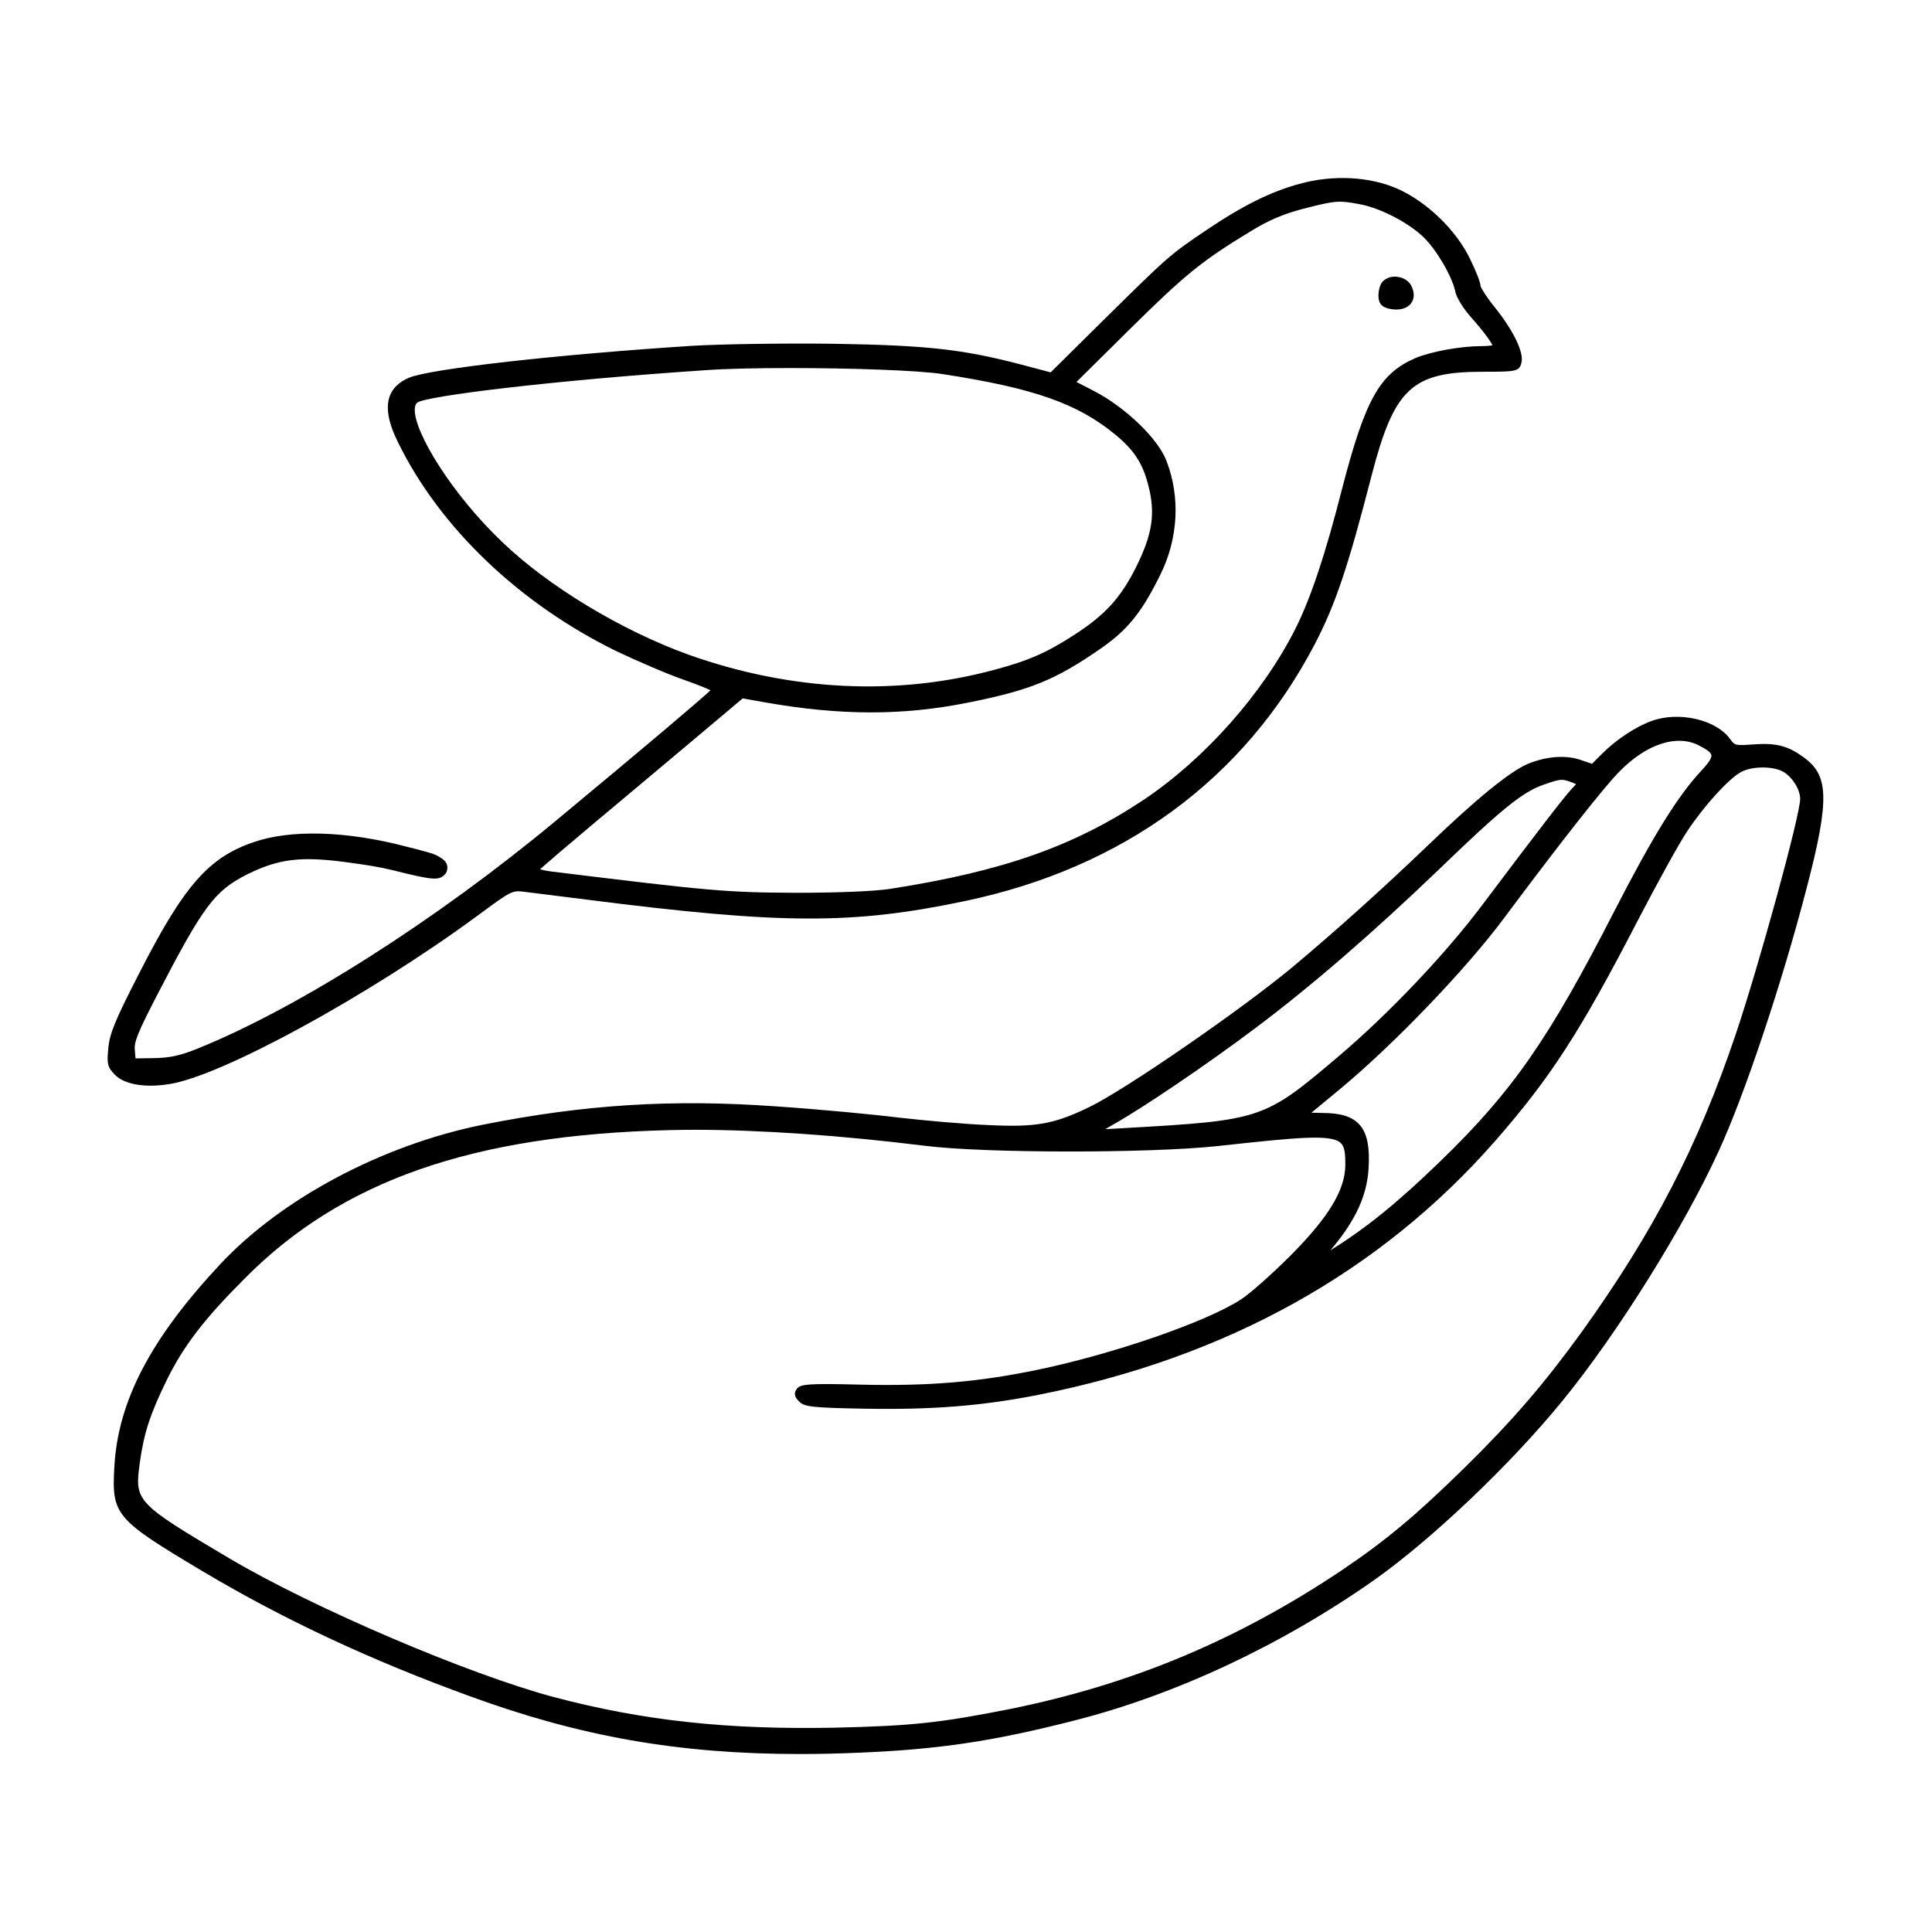 <?xml version="1.0" encoding="UTF-8"?>
<!-- Uploaded to: SVG Find, www.svgrepo.com, Generator: SVG Find Mixer Tools -->
<svg fill="#000000" width="800px" height="800px" version="1.1" viewBox="144 144 512 512" xmlns="http://www.w3.org/2000/svg">
 <path d="m621.92 344.64c-3.981-2.898-7.062-3.797-13.012-3.379-5.106 0.359-5.129 0.344-6.434-1.445-3.699-5.129-13.629-7.394-20.828-4.734-4.133 1.484-9.34 4.926-12.969 8.555l-2.781 2.781-3.066-1.043c-3.926-1.344-9.008-0.957-13.949 1.059-4.84 2.082-13.777 9.383-26.566 21.699-11.766 11.273-24.035 22.309-35.477 31.895-13.375 11.203-44.734 32.832-54.125 37.332-9.383 4.57-14.148 5.406-26.777 4.797-6.133-0.242-16.965-1.203-23.879-1.996-6.641-0.832-21.234-2.211-32.363-2.957-27.492-1.969-50.785-0.52-77.867 4.883-26.59 5.391-53.199 19.547-69.457 36.934-18.445 19.723-27.094 36.266-28.062 53.637-0.742 12.852 0.145 13.895 23.676 27.91 21.348 12.699 44.496 23.504 70.77 33.031 28.965 10.578 55.121 15.234 87.141 15.234 5.078 0 10.309-0.117 15.719-0.348 21.156-0.875 35.512-3.019 56.898-8.48 26.762-6.75 55.027-19.973 79.594-37.23 15.352-10.828 36.395-30.863 50.039-47.637 14.434-17.66 32.219-46.109 41.367-66.176 6.762-14.652 16.695-44.32 23.109-69.008 6.621-25.023 5.769-30.609-0.699-35.312zm-61.363 6.695 1.133 0.465-1.254 1.348c-2.039 2.207-8.637 10.77-23.52 30.551-9.805 13.074-24.766 28.848-38.117 40.188-19.816 16.809-20.344 16.984-56.629 19.059l-5.254 0.301 2.316-1.367c7.848-4.402 24.957-16.016 37.363-25.355 14.629-10.953 31.066-25.148 48.84-42.211 16.418-15.855 22.094-20.453 27.59-22.34 2.574-0.918 3.824-1.305 4.871-1.305 0.824 0.008 1.531 0.25 2.66 0.668zm36.969-7.227c0.168 0.941-1.195 2.562-2.684 4.172-6.125 6.531-12.727 17.164-22.793 36.727-17.625 34.449-27.191 48.211-46.547 66.93-11.34 10.953-19.23 17.34-28.934 23.438l0.832-1.023c5.918-7.199 8.777-13.488 9.27-20.391 0.402-6.039-0.363-9.754-2.484-12.02-1.934-2.07-4.973-2.996-9.824-2.996-0.957-0.023-1.848-0.047-2.594-0.059-0.082 0-0.156-0.004-0.23-0.004 0.09-0.074 0.188-0.152 0.281-0.23 1.777-1.465 4.699-3.875 7.961-6.59 14.121-11.809 32.895-31.426 42.742-44.668 15.234-20.426 26.695-34.98 30.668-38.953 7.133-7.285 15.203-9.926 21.059-6.883l0.004 0.004c2.199 1.121 3.148 1.863 3.273 2.547zm-98.273 102.75c1.082 0.969 1.273 2.637 1.273 5.773 0 6.641-4.328 13.836-14.465 24.047-4.996 4.996-10.883 10.211-13.129 11.645-9.09 5.953-33.902 14.531-54.176 18.73-15.562 3.211-28.676 4.316-46.762 3.891-13.645-0.359-15.828-0.105-16.727 0.996-1.23 1.5-0.371 2.586 0.508 3.465 1.336 1.43 3.477 1.664 17.625 1.918 17.73 0.301 30.973-0.75 45.82-3.684 49.852-9.863 90.594-32.531 121.11-67.375 14.66-16.812 22.379-28.738 37.539-58.02 5.559-10.691 11.234-20.953 13.211-23.879 4.266-6.473 10.535-13.469 13.98-15.578 2.777-1.762 8.727-1.879 11.582-0.23 2.438 1.484 4.418 4.699 4.418 7.176 0 4.289-10.883 44.004-17.121 62.496-9.961 29.484-21.77 52.297-40.762 78.742-10.062 13.887-18.477 23.641-31.043 35.98-12.867 12.629-20.812 19.262-32.695 27.285-27.719 18.512-55.637 30.164-87.848 36.684-18.539 3.672-25.91 4.465-46.402 4.934-28.52 0.562-50.777-1.863-74.422-8.113-22.637-6.047-63.516-23.508-85.773-36.637-25.367-15.023-25.34-15.227-23.906-25.738 1.09-7.734 2.773-12.824 7.184-21.805 4.473-9.023 9.863-16.035 20.609-26.781 25.652-25.895 60.332-38.012 112.43-39.285 2.195-0.059 4.481-0.09 6.856-0.09 17.215 0 38.938 1.5 60.875 4.231 15.766 1.996 59.285 2.031 77.602 0.086 21.293-2.336 30.02-3.188 32.613-0.863zm-315.38-15.145c1.598 0 3.316-0.141 5.109-0.441 13.852-2.191 52.504-23.293 81.109-44.273l0.227-0.168c9.371-6.918 9.371-6.914 12.809-6.473 1.27 0.141 4.527 0.555 8.484 1.059l8.031 1.012c51.531 6.551 70.207 6.621 99.945 0.387 42.004-8.766 74.09-32.277 92.785-68 5.473-10.453 8.852-20.465 15.07-44.617 6-23.207 10.641-27.609 29.199-27.684 9.059 0 10.004 0 10.551-2.402 0.711-2.672-2.07-8.449-7.09-14.723-2.277-2.781-3.668-5.176-3.742-5.586 0-1.004-1.422-4.453-2.785-7.188-3.594-7.508-11.215-14.938-18.969-18.484-7.496-3.375-17.324-3.894-26.293-1.391-7.5 2.035-15.047 5.777-24.48 12.152-9.801 6.59-10.121 6.902-26.934 23.477l-14.461 14.305-8.051-2.125c-15.488-4.035-24.828-5.059-49.984-5.457-13.09-0.152-29.414 0.09-37.176 0.562-35.641 2.297-69.191 6.082-74.797 8.434-2.613 1.098-4.344 2.731-5.133 4.852-1.129 3.027-0.414 7.047 2.195 12.309 11.047 22.57 32.152 42.742 57.906 55.34 5.531 2.613 13.789 6.195 18.191 7.691 3.598 1.266 5.754 2.176 6.707 2.648-2.715 2.543-15.98 13.836-41.02 34.605-31.754 26.363-68.074 49.473-94.785 60.305-4.758 1.918-7.379 2.492-11.703 2.574l-4.875 0.074-0.188-2.266c-0.223-2.07 0.863-4.754 5.816-14.336 12.352-23.836 15.262-27.746 23.926-32.156 8.312-4.109 14.133-4.848 25.988-3.281 5.613 0.742 9.324 1.34 12.652 2.172 10.699 2.672 12.309 2.84 13.934 0.938 0.488-0.562 1.168-2.555-0.801-3.945-1.203-0.852-2.156-1.316-3.68-1.699-0.504-0.125-1.355-0.441-5.562-1.473-16.621-4.422-31.277-4.543-40.707-1.293-12.055 4.074-18.637 11.637-30.602 35.172-6.16 11.996-7.652 15.633-7.981 19.426-0.402 3.996-0.297 5.043 1.734 7.074 1.883 1.895 5.25 2.894 9.426 2.894zm261.34-137.7c-4.09 8.258-8.188 12.812-16.258 18.062-7.523 4.883-12.309 6.988-21.336 9.402-25.961 7.039-54.012 5.664-81.125-3.969-17.852-6.453-37.238-18.172-49.383-29.852-13.508-12.863-23.387-29.188-23.195-35.18 0.023-0.836 0.246-1.426 0.641-1.762 2.172-1.762 36.004-5.91 76.363-8.609 5.488-0.395 13.695-0.57 22.453-0.57 16.148 0 34.164 0.609 40.43 1.602 24.234 3.727 35.801 7.801 45.852 16.113 4.941 4.086 7.219 7.617 8.691 13.496 1.871 7.32 1.078 12.688-3.133 21.266zm-132.5 58.691c5.297-4.438 10.691-8.961 14.727-12.359l13.375-11.262 5.961 1.055c19.891 3.516 36.445 3.535 53.676 0.082 16.551-3.309 23.094-5.961 35-14.172 7.34-5.055 11.09-9.672 16.051-19.758 4.742-9.562 5.336-20.551 1.629-30.133-2.195-5.856-10.809-14.168-19.199-18.531l-4.66-2.398 14.105-13.957c14.641-14.48 19.113-18.117 31.945-25.914 4.902-3.004 8.742-4.644 14.16-6.055 8.664-2.223 9.289-2.203 14.844-1.184 5.426 0.992 12.867 4.836 16.93 8.734 3.477 3.402 7.562 10.395 8.402 14.348 0.281 1.707 2.316 4.758 4.09 6.766 3.648 4.106 5.34 6.578 5.769 7.531-0.469 0.105-1.41 0.227-2.887 0.227-5.508 0-13.371 1.426-17.543 3.18-9.438 4.102-13.23 10.844-19.352 34.352-4.418 17.441-8.383 29.336-12.473 37.441-8.645 17.133-24.059 34.492-40.211 45.281-18.535 12.332-37.383 18.949-67.223 23.594-4.203 0.637-13.793 1.027-25.027 1.027-18.234-0.086-22.477-0.453-64.789-5.656-1.367-0.188-2.316-0.402-2.887-0.574 1.637-1.484 6.383-5.562 13.09-11.191zm196.59-130.43c0-1.266 0.402-2.953 1.176-3.723 1.004-1.004 2.539-1.441 4.141-1.148 1.582 0.281 2.875 1.211 3.465 2.481 0.832 1.742 0.75 3.414-0.223 4.602-0.828 1.008-2.188 1.543-3.824 1.543-0.707 0-1.461-0.102-2.254-0.301-1.789-0.5-2.481-1.461-2.481-3.453z"/>
</svg>